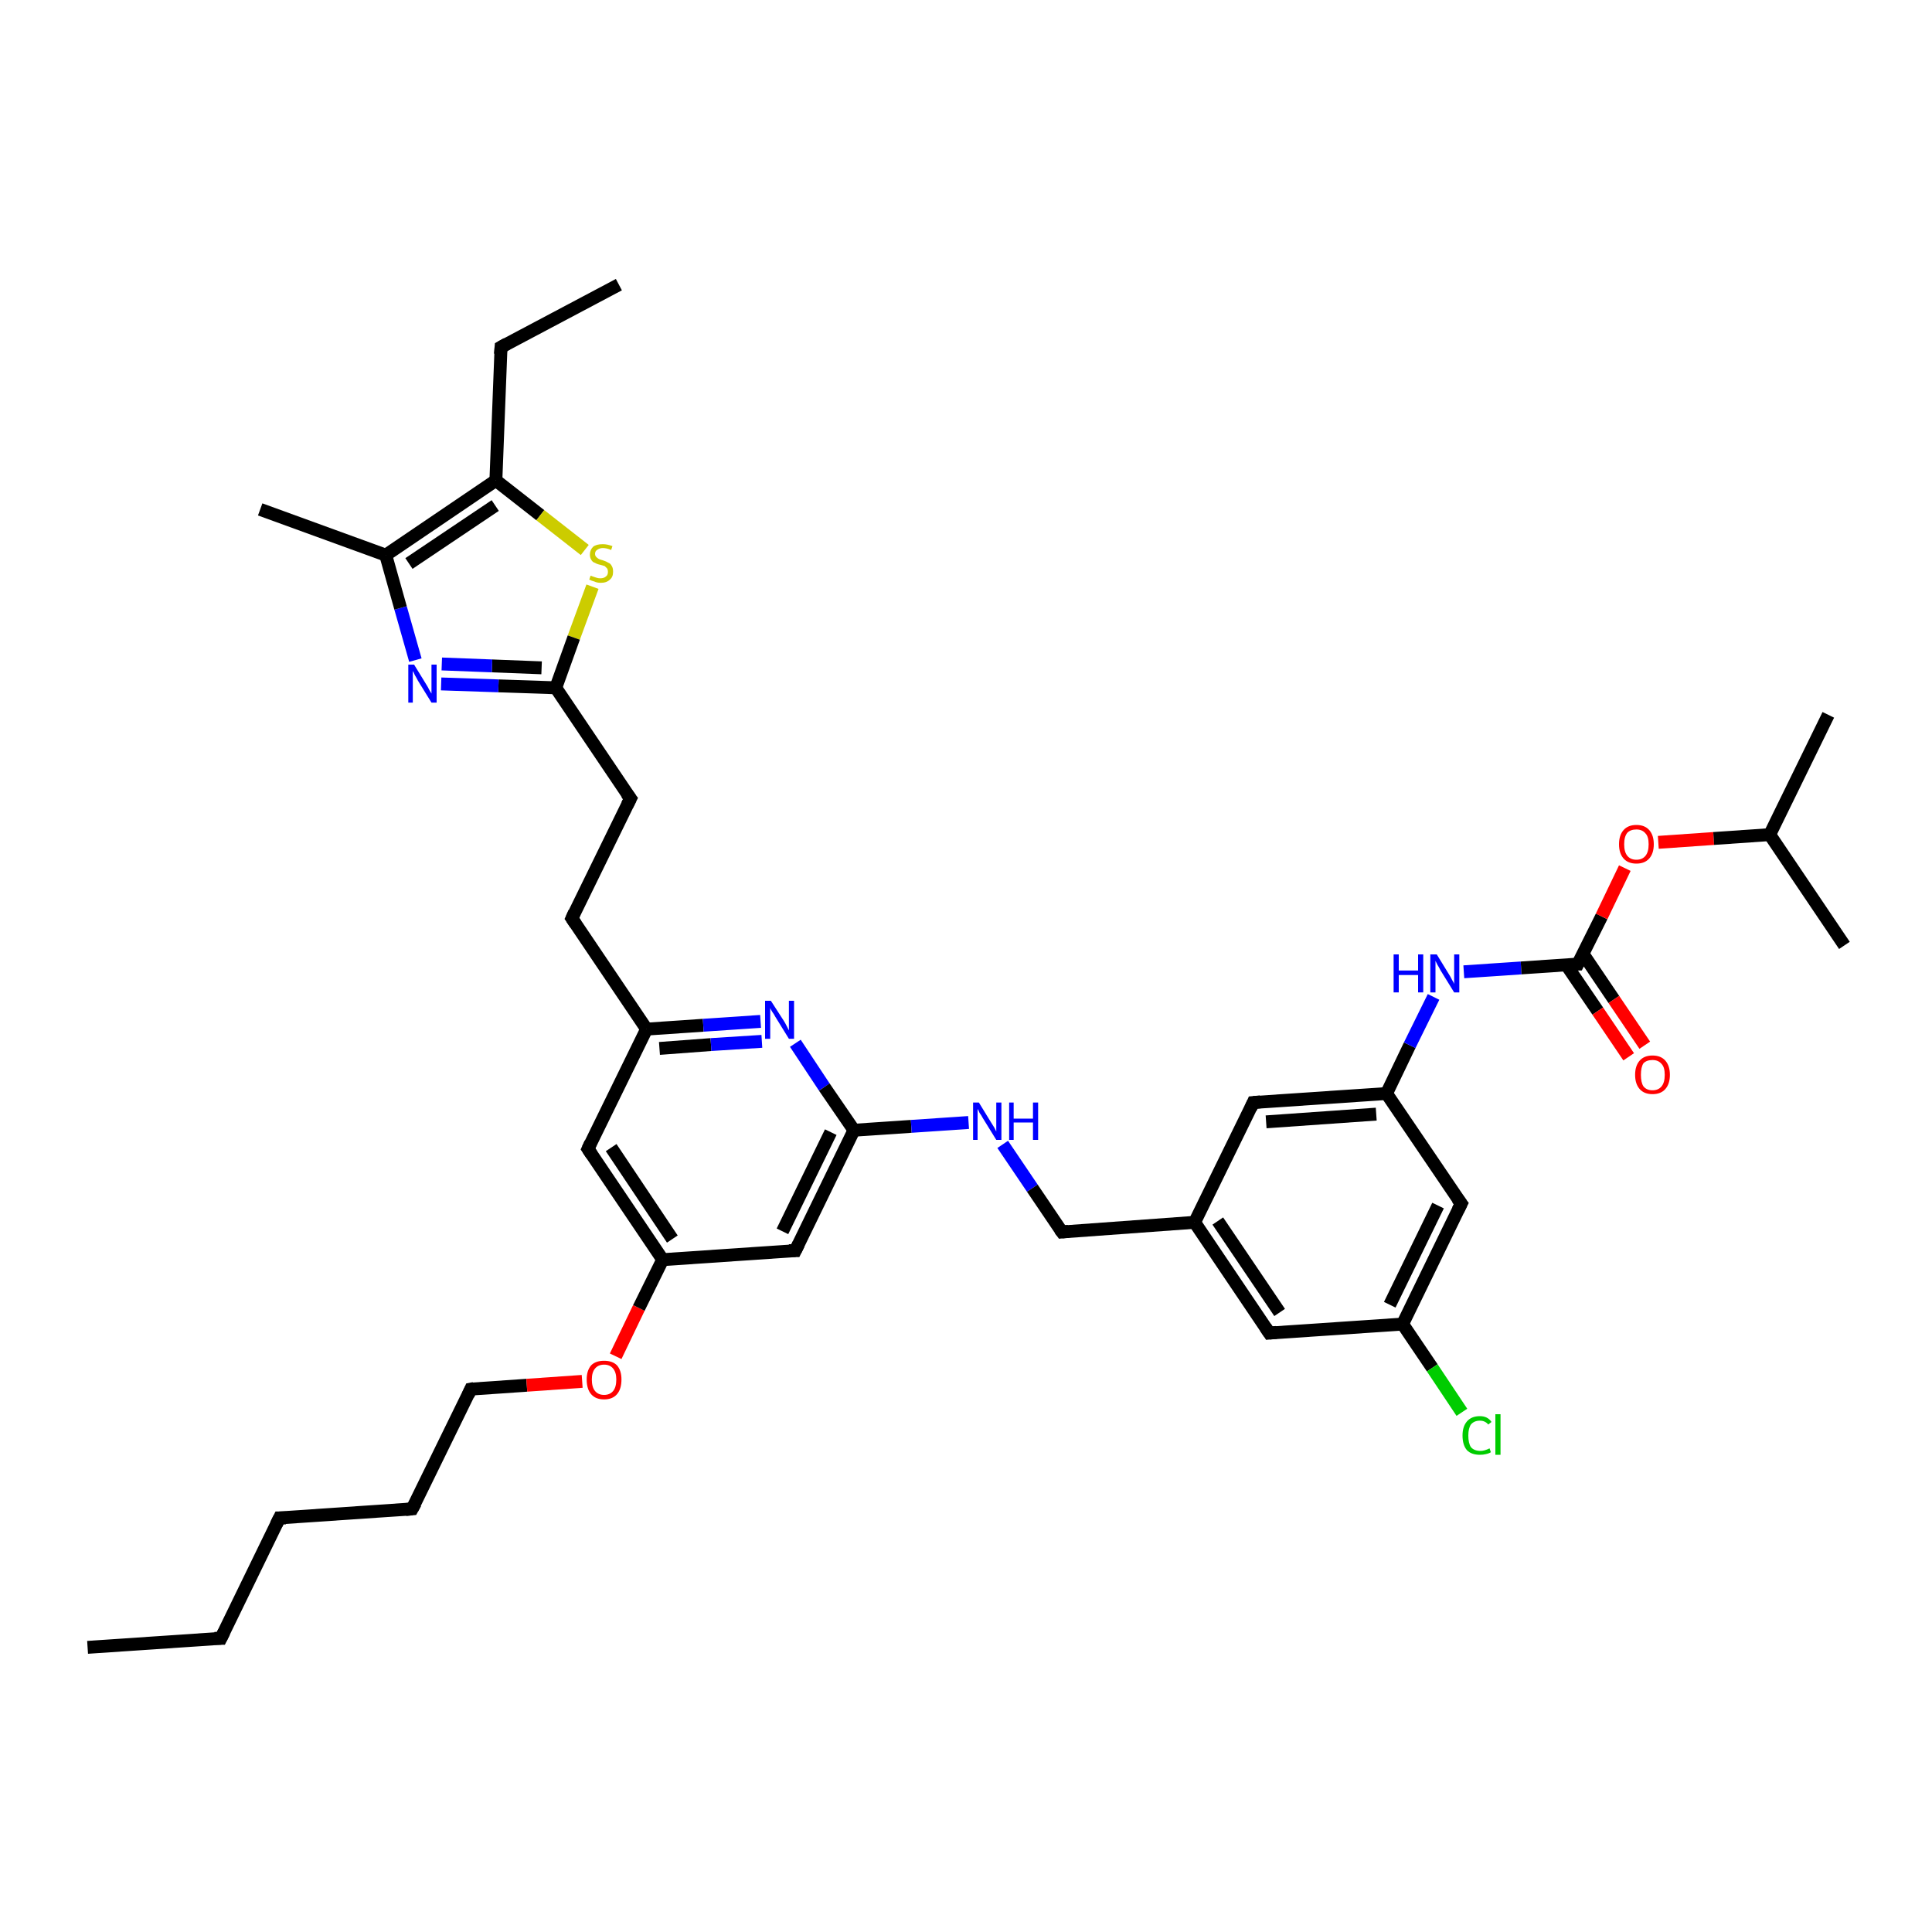 <?xml version='1.0' encoding='iso-8859-1'?>
<svg version='1.1' baseProfile='full'
              xmlns='http://www.w3.org/2000/svg'
                      xmlns:rdkit='http://www.rdkit.org/xml'
                      xmlns:xlink='http://www.w3.org/1999/xlink'
                  xml:space='preserve'
width='300px' height='300px' viewBox='0 0 300 300'>
<!-- END OF HEADER -->
<rect style='opacity:1.0;fill:#FFFFFF;stroke:none' width='300.0' height='300.0' x='0.0' y='0.0'> </rect>
<path class='bond-0 atom-0 atom-1' d='M 13.6,255.8 L 34.3,254.4' style='fill:none;fill-rule:evenodd;stroke:#000000;stroke-width:2.0px;stroke-linecap:butt;stroke-linejoin:miter;stroke-opacity:1' />
<path class='bond-1 atom-1 atom-2' d='M 34.3,254.4 L 43.4,235.7' style='fill:none;fill-rule:evenodd;stroke:#000000;stroke-width:2.0px;stroke-linecap:butt;stroke-linejoin:miter;stroke-opacity:1' />
<path class='bond-2 atom-2 atom-3' d='M 43.4,235.7 L 64.0,234.3' style='fill:none;fill-rule:evenodd;stroke:#000000;stroke-width:2.0px;stroke-linecap:butt;stroke-linejoin:miter;stroke-opacity:1' />
<path class='bond-3 atom-3 atom-4' d='M 64.0,234.3 L 73.1,215.7' style='fill:none;fill-rule:evenodd;stroke:#000000;stroke-width:2.0px;stroke-linecap:butt;stroke-linejoin:miter;stroke-opacity:1' />
<path class='bond-4 atom-4 atom-5' d='M 73.1,215.7 L 81.8,215.1' style='fill:none;fill-rule:evenodd;stroke:#000000;stroke-width:2.0px;stroke-linecap:butt;stroke-linejoin:miter;stroke-opacity:1' />
<path class='bond-4 atom-4 atom-5' d='M 81.8,215.1 L 90.4,214.5' style='fill:none;fill-rule:evenodd;stroke:#FF0000;stroke-width:2.0px;stroke-linecap:butt;stroke-linejoin:miter;stroke-opacity:1' />
<path class='bond-5 atom-5 atom-6' d='M 95.6,210.6 L 99.2,203.1' style='fill:none;fill-rule:evenodd;stroke:#FF0000;stroke-width:2.0px;stroke-linecap:butt;stroke-linejoin:miter;stroke-opacity:1' />
<path class='bond-5 atom-5 atom-6' d='M 99.2,203.1 L 102.9,195.6' style='fill:none;fill-rule:evenodd;stroke:#000000;stroke-width:2.0px;stroke-linecap:butt;stroke-linejoin:miter;stroke-opacity:1' />
<path class='bond-6 atom-6 atom-7' d='M 102.9,195.6 L 91.3,178.4' style='fill:none;fill-rule:evenodd;stroke:#000000;stroke-width:2.0px;stroke-linecap:butt;stroke-linejoin:miter;stroke-opacity:1' />
<path class='bond-6 atom-6 atom-7' d='M 104.4,192.4 L 94.9,178.2' style='fill:none;fill-rule:evenodd;stroke:#000000;stroke-width:2.0px;stroke-linecap:butt;stroke-linejoin:miter;stroke-opacity:1' />
<path class='bond-7 atom-7 atom-8' d='M 91.3,178.4 L 100.4,159.8' style='fill:none;fill-rule:evenodd;stroke:#000000;stroke-width:2.0px;stroke-linecap:butt;stroke-linejoin:miter;stroke-opacity:1' />
<path class='bond-8 atom-8 atom-9' d='M 100.4,159.8 L 88.8,142.6' style='fill:none;fill-rule:evenodd;stroke:#000000;stroke-width:2.0px;stroke-linecap:butt;stroke-linejoin:miter;stroke-opacity:1' />
<path class='bond-9 atom-9 atom-10' d='M 88.8,142.6 L 97.9,124.0' style='fill:none;fill-rule:evenodd;stroke:#000000;stroke-width:2.0px;stroke-linecap:butt;stroke-linejoin:miter;stroke-opacity:1' />
<path class='bond-10 atom-10 atom-11' d='M 97.9,124.0 L 86.3,106.8' style='fill:none;fill-rule:evenodd;stroke:#000000;stroke-width:2.0px;stroke-linecap:butt;stroke-linejoin:miter;stroke-opacity:1' />
<path class='bond-11 atom-11 atom-12' d='M 86.3,106.8 L 77.4,106.5' style='fill:none;fill-rule:evenodd;stroke:#000000;stroke-width:2.0px;stroke-linecap:butt;stroke-linejoin:miter;stroke-opacity:1' />
<path class='bond-11 atom-11 atom-12' d='M 77.4,106.5 L 68.5,106.2' style='fill:none;fill-rule:evenodd;stroke:#0000FF;stroke-width:2.0px;stroke-linecap:butt;stroke-linejoin:miter;stroke-opacity:1' />
<path class='bond-11 atom-11 atom-12' d='M 84.1,103.7 L 76.4,103.4' style='fill:none;fill-rule:evenodd;stroke:#000000;stroke-width:2.0px;stroke-linecap:butt;stroke-linejoin:miter;stroke-opacity:1' />
<path class='bond-11 atom-11 atom-12' d='M 76.4,103.4 L 68.6,103.1' style='fill:none;fill-rule:evenodd;stroke:#0000FF;stroke-width:2.0px;stroke-linecap:butt;stroke-linejoin:miter;stroke-opacity:1' />
<path class='bond-12 atom-12 atom-13' d='M 64.5,102.5 L 62.2,94.4' style='fill:none;fill-rule:evenodd;stroke:#0000FF;stroke-width:2.0px;stroke-linecap:butt;stroke-linejoin:miter;stroke-opacity:1' />
<path class='bond-12 atom-12 atom-13' d='M 62.2,94.4 L 59.9,86.2' style='fill:none;fill-rule:evenodd;stroke:#000000;stroke-width:2.0px;stroke-linecap:butt;stroke-linejoin:miter;stroke-opacity:1' />
<path class='bond-13 atom-13 atom-14' d='M 59.9,86.2 L 40.4,79.1' style='fill:none;fill-rule:evenodd;stroke:#000000;stroke-width:2.0px;stroke-linecap:butt;stroke-linejoin:miter;stroke-opacity:1' />
<path class='bond-14 atom-13 atom-15' d='M 59.9,86.2 L 77.0,74.6' style='fill:none;fill-rule:evenodd;stroke:#000000;stroke-width:2.0px;stroke-linecap:butt;stroke-linejoin:miter;stroke-opacity:1' />
<path class='bond-14 atom-13 atom-15' d='M 63.5,87.5 L 76.9,78.5' style='fill:none;fill-rule:evenodd;stroke:#000000;stroke-width:2.0px;stroke-linecap:butt;stroke-linejoin:miter;stroke-opacity:1' />
<path class='bond-15 atom-15 atom-16' d='M 77.0,74.6 L 77.8,53.9' style='fill:none;fill-rule:evenodd;stroke:#000000;stroke-width:2.0px;stroke-linecap:butt;stroke-linejoin:miter;stroke-opacity:1' />
<path class='bond-16 atom-16 atom-17' d='M 77.8,53.9 L 96.1,44.2' style='fill:none;fill-rule:evenodd;stroke:#000000;stroke-width:2.0px;stroke-linecap:butt;stroke-linejoin:miter;stroke-opacity:1' />
<path class='bond-17 atom-15 atom-18' d='M 77.0,74.6 L 83.9,80.0' style='fill:none;fill-rule:evenodd;stroke:#000000;stroke-width:2.0px;stroke-linecap:butt;stroke-linejoin:miter;stroke-opacity:1' />
<path class='bond-17 atom-15 atom-18' d='M 83.9,80.0 L 90.8,85.4' style='fill:none;fill-rule:evenodd;stroke:#CCCC00;stroke-width:2.0px;stroke-linecap:butt;stroke-linejoin:miter;stroke-opacity:1' />
<path class='bond-18 atom-8 atom-19' d='M 100.4,159.8 L 109.2,159.2' style='fill:none;fill-rule:evenodd;stroke:#000000;stroke-width:2.0px;stroke-linecap:butt;stroke-linejoin:miter;stroke-opacity:1' />
<path class='bond-18 atom-8 atom-19' d='M 109.2,159.2 L 118.1,158.6' style='fill:none;fill-rule:evenodd;stroke:#0000FF;stroke-width:2.0px;stroke-linecap:butt;stroke-linejoin:miter;stroke-opacity:1' />
<path class='bond-18 atom-8 atom-19' d='M 102.4,162.8 L 110.4,162.2' style='fill:none;fill-rule:evenodd;stroke:#000000;stroke-width:2.0px;stroke-linecap:butt;stroke-linejoin:miter;stroke-opacity:1' />
<path class='bond-18 atom-8 atom-19' d='M 110.4,162.2 L 118.3,161.7' style='fill:none;fill-rule:evenodd;stroke:#0000FF;stroke-width:2.0px;stroke-linecap:butt;stroke-linejoin:miter;stroke-opacity:1' />
<path class='bond-19 atom-19 atom-20' d='M 123.5,162.0 L 128.0,168.8' style='fill:none;fill-rule:evenodd;stroke:#0000FF;stroke-width:2.0px;stroke-linecap:butt;stroke-linejoin:miter;stroke-opacity:1' />
<path class='bond-19 atom-19 atom-20' d='M 128.0,168.8 L 132.6,175.5' style='fill:none;fill-rule:evenodd;stroke:#000000;stroke-width:2.0px;stroke-linecap:butt;stroke-linejoin:miter;stroke-opacity:1' />
<path class='bond-20 atom-20 atom-21' d='M 132.6,175.5 L 141.5,174.9' style='fill:none;fill-rule:evenodd;stroke:#000000;stroke-width:2.0px;stroke-linecap:butt;stroke-linejoin:miter;stroke-opacity:1' />
<path class='bond-20 atom-20 atom-21' d='M 141.5,174.9 L 150.4,174.3' style='fill:none;fill-rule:evenodd;stroke:#0000FF;stroke-width:2.0px;stroke-linecap:butt;stroke-linejoin:miter;stroke-opacity:1' />
<path class='bond-21 atom-21 atom-22' d='M 155.7,177.7 L 160.3,184.5' style='fill:none;fill-rule:evenodd;stroke:#0000FF;stroke-width:2.0px;stroke-linecap:butt;stroke-linejoin:miter;stroke-opacity:1' />
<path class='bond-21 atom-21 atom-22' d='M 160.3,184.5 L 164.9,191.3' style='fill:none;fill-rule:evenodd;stroke:#000000;stroke-width:2.0px;stroke-linecap:butt;stroke-linejoin:miter;stroke-opacity:1' />
<path class='bond-22 atom-22 atom-23' d='M 164.9,191.3 L 185.5,189.8' style='fill:none;fill-rule:evenodd;stroke:#000000;stroke-width:2.0px;stroke-linecap:butt;stroke-linejoin:miter;stroke-opacity:1' />
<path class='bond-23 atom-23 atom-24' d='M 185.5,189.8 L 197.1,207.0' style='fill:none;fill-rule:evenodd;stroke:#000000;stroke-width:2.0px;stroke-linecap:butt;stroke-linejoin:miter;stroke-opacity:1' />
<path class='bond-23 atom-23 atom-24' d='M 189.1,189.6 L 198.7,203.8' style='fill:none;fill-rule:evenodd;stroke:#000000;stroke-width:2.0px;stroke-linecap:butt;stroke-linejoin:miter;stroke-opacity:1' />
<path class='bond-24 atom-24 atom-25' d='M 197.1,207.0 L 217.8,205.6' style='fill:none;fill-rule:evenodd;stroke:#000000;stroke-width:2.0px;stroke-linecap:butt;stroke-linejoin:miter;stroke-opacity:1' />
<path class='bond-25 atom-25 atom-26' d='M 217.8,205.6 L 222.4,212.4' style='fill:none;fill-rule:evenodd;stroke:#000000;stroke-width:2.0px;stroke-linecap:butt;stroke-linejoin:miter;stroke-opacity:1' />
<path class='bond-25 atom-25 atom-26' d='M 222.4,212.4 L 227.0,219.3' style='fill:none;fill-rule:evenodd;stroke:#00CC00;stroke-width:2.0px;stroke-linecap:butt;stroke-linejoin:miter;stroke-opacity:1' />
<path class='bond-26 atom-25 atom-27' d='M 217.8,205.6 L 226.9,186.9' style='fill:none;fill-rule:evenodd;stroke:#000000;stroke-width:2.0px;stroke-linecap:butt;stroke-linejoin:miter;stroke-opacity:1' />
<path class='bond-26 atom-25 atom-27' d='M 215.8,202.6 L 223.3,187.2' style='fill:none;fill-rule:evenodd;stroke:#000000;stroke-width:2.0px;stroke-linecap:butt;stroke-linejoin:miter;stroke-opacity:1' />
<path class='bond-27 atom-27 atom-28' d='M 226.9,186.9 L 215.3,169.8' style='fill:none;fill-rule:evenodd;stroke:#000000;stroke-width:2.0px;stroke-linecap:butt;stroke-linejoin:miter;stroke-opacity:1' />
<path class='bond-28 atom-28 atom-29' d='M 215.3,169.8 L 218.9,162.3' style='fill:none;fill-rule:evenodd;stroke:#000000;stroke-width:2.0px;stroke-linecap:butt;stroke-linejoin:miter;stroke-opacity:1' />
<path class='bond-28 atom-28 atom-29' d='M 218.9,162.3 L 222.6,154.8' style='fill:none;fill-rule:evenodd;stroke:#0000FF;stroke-width:2.0px;stroke-linecap:butt;stroke-linejoin:miter;stroke-opacity:1' />
<path class='bond-29 atom-29 atom-30' d='M 227.3,150.9 L 236.2,150.3' style='fill:none;fill-rule:evenodd;stroke:#0000FF;stroke-width:2.0px;stroke-linecap:butt;stroke-linejoin:miter;stroke-opacity:1' />
<path class='bond-29 atom-29 atom-30' d='M 236.2,150.3 L 245.0,149.7' style='fill:none;fill-rule:evenodd;stroke:#000000;stroke-width:2.0px;stroke-linecap:butt;stroke-linejoin:miter;stroke-opacity:1' />
<path class='bond-30 atom-30 atom-31' d='M 243.2,149.8 L 248.1,157.0' style='fill:none;fill-rule:evenodd;stroke:#000000;stroke-width:2.0px;stroke-linecap:butt;stroke-linejoin:miter;stroke-opacity:1' />
<path class='bond-30 atom-30 atom-31' d='M 248.1,157.0 L 252.9,164.1' style='fill:none;fill-rule:evenodd;stroke:#FF0000;stroke-width:2.0px;stroke-linecap:butt;stroke-linejoin:miter;stroke-opacity:1' />
<path class='bond-30 atom-30 atom-31' d='M 245.8,148.1 L 250.6,155.2' style='fill:none;fill-rule:evenodd;stroke:#000000;stroke-width:2.0px;stroke-linecap:butt;stroke-linejoin:miter;stroke-opacity:1' />
<path class='bond-30 atom-30 atom-31' d='M 250.6,155.2 L 255.4,162.3' style='fill:none;fill-rule:evenodd;stroke:#FF0000;stroke-width:2.0px;stroke-linecap:butt;stroke-linejoin:miter;stroke-opacity:1' />
<path class='bond-31 atom-30 atom-32' d='M 245.0,149.7 L 248.7,142.3' style='fill:none;fill-rule:evenodd;stroke:#000000;stroke-width:2.0px;stroke-linecap:butt;stroke-linejoin:miter;stroke-opacity:1' />
<path class='bond-31 atom-30 atom-32' d='M 248.7,142.3 L 252.3,134.8' style='fill:none;fill-rule:evenodd;stroke:#FF0000;stroke-width:2.0px;stroke-linecap:butt;stroke-linejoin:miter;stroke-opacity:1' />
<path class='bond-32 atom-32 atom-33' d='M 257.5,130.8 L 266.1,130.2' style='fill:none;fill-rule:evenodd;stroke:#FF0000;stroke-width:2.0px;stroke-linecap:butt;stroke-linejoin:miter;stroke-opacity:1' />
<path class='bond-32 atom-32 atom-33' d='M 266.1,130.2 L 274.8,129.6' style='fill:none;fill-rule:evenodd;stroke:#000000;stroke-width:2.0px;stroke-linecap:butt;stroke-linejoin:miter;stroke-opacity:1' />
<path class='bond-33 atom-33 atom-34' d='M 274.8,129.6 L 283.9,111.0' style='fill:none;fill-rule:evenodd;stroke:#000000;stroke-width:2.0px;stroke-linecap:butt;stroke-linejoin:miter;stroke-opacity:1' />
<path class='bond-34 atom-33 atom-35' d='M 274.8,129.6 L 286.4,146.8' style='fill:none;fill-rule:evenodd;stroke:#000000;stroke-width:2.0px;stroke-linecap:butt;stroke-linejoin:miter;stroke-opacity:1' />
<path class='bond-35 atom-28 atom-36' d='M 215.3,169.8 L 194.6,171.2' style='fill:none;fill-rule:evenodd;stroke:#000000;stroke-width:2.0px;stroke-linecap:butt;stroke-linejoin:miter;stroke-opacity:1' />
<path class='bond-35 atom-28 atom-36' d='M 213.7,173.0 L 196.6,174.2' style='fill:none;fill-rule:evenodd;stroke:#000000;stroke-width:2.0px;stroke-linecap:butt;stroke-linejoin:miter;stroke-opacity:1' />
<path class='bond-36 atom-20 atom-37' d='M 132.6,175.5 L 123.5,194.2' style='fill:none;fill-rule:evenodd;stroke:#000000;stroke-width:2.0px;stroke-linecap:butt;stroke-linejoin:miter;stroke-opacity:1' />
<path class='bond-36 atom-20 atom-37' d='M 129.0,175.8 L 121.5,191.2' style='fill:none;fill-rule:evenodd;stroke:#000000;stroke-width:2.0px;stroke-linecap:butt;stroke-linejoin:miter;stroke-opacity:1' />
<path class='bond-37 atom-37 atom-6' d='M 123.5,194.2 L 102.9,195.6' style='fill:none;fill-rule:evenodd;stroke:#000000;stroke-width:2.0px;stroke-linecap:butt;stroke-linejoin:miter;stroke-opacity:1' />
<path class='bond-38 atom-18 atom-11' d='M 92.0,91.1 L 89.1,99.0' style='fill:none;fill-rule:evenodd;stroke:#CCCC00;stroke-width:2.0px;stroke-linecap:butt;stroke-linejoin:miter;stroke-opacity:1' />
<path class='bond-38 atom-18 atom-11' d='M 89.1,99.0 L 86.3,106.8' style='fill:none;fill-rule:evenodd;stroke:#000000;stroke-width:2.0px;stroke-linecap:butt;stroke-linejoin:miter;stroke-opacity:1' />
<path class='bond-39 atom-36 atom-23' d='M 194.6,171.2 L 185.5,189.8' style='fill:none;fill-rule:evenodd;stroke:#000000;stroke-width:2.0px;stroke-linecap:butt;stroke-linejoin:miter;stroke-opacity:1' />
<path d='M 33.3,254.4 L 34.3,254.4 L 34.8,253.4' style='fill:none;stroke:#000000;stroke-width:2.0px;stroke-linecap:butt;stroke-linejoin:miter;stroke-opacity:1;' />
<path d='M 42.9,236.7 L 43.4,235.7 L 44.4,235.7' style='fill:none;stroke:#000000;stroke-width:2.0px;stroke-linecap:butt;stroke-linejoin:miter;stroke-opacity:1;' />
<path d='M 63.0,234.4 L 64.0,234.3 L 64.5,233.4' style='fill:none;stroke:#000000;stroke-width:2.0px;stroke-linecap:butt;stroke-linejoin:miter;stroke-opacity:1;' />
<path d='M 72.7,216.6 L 73.1,215.7 L 73.6,215.6' style='fill:none;stroke:#000000;stroke-width:2.0px;stroke-linecap:butt;stroke-linejoin:miter;stroke-opacity:1;' />
<path d='M 91.9,179.3 L 91.3,178.4 L 91.7,177.5' style='fill:none;stroke:#000000;stroke-width:2.0px;stroke-linecap:butt;stroke-linejoin:miter;stroke-opacity:1;' />
<path d='M 89.4,143.5 L 88.8,142.6 L 89.2,141.7' style='fill:none;stroke:#000000;stroke-width:2.0px;stroke-linecap:butt;stroke-linejoin:miter;stroke-opacity:1;' />
<path d='M 97.4,125.0 L 97.9,124.0 L 97.3,123.2' style='fill:none;stroke:#000000;stroke-width:2.0px;stroke-linecap:butt;stroke-linejoin:miter;stroke-opacity:1;' />
<path d='M 77.7,55.0 L 77.8,53.9 L 78.7,53.4' style='fill:none;stroke:#000000;stroke-width:2.0px;stroke-linecap:butt;stroke-linejoin:miter;stroke-opacity:1;' />
<path d='M 164.6,190.9 L 164.9,191.3 L 165.9,191.2' style='fill:none;stroke:#000000;stroke-width:2.0px;stroke-linecap:butt;stroke-linejoin:miter;stroke-opacity:1;' />
<path d='M 196.5,206.1 L 197.1,207.0 L 198.2,206.9' style='fill:none;stroke:#000000;stroke-width:2.0px;stroke-linecap:butt;stroke-linejoin:miter;stroke-opacity:1;' />
<path d='M 226.4,187.9 L 226.9,186.9 L 226.3,186.1' style='fill:none;stroke:#000000;stroke-width:2.0px;stroke-linecap:butt;stroke-linejoin:miter;stroke-opacity:1;' />
<path d='M 244.6,149.7 L 245.0,149.7 L 245.2,149.3' style='fill:none;stroke:#000000;stroke-width:2.0px;stroke-linecap:butt;stroke-linejoin:miter;stroke-opacity:1;' />
<path d='M 195.7,171.1 L 194.6,171.2 L 194.2,172.1' style='fill:none;stroke:#000000;stroke-width:2.0px;stroke-linecap:butt;stroke-linejoin:miter;stroke-opacity:1;' />
<path d='M 124.0,193.2 L 123.5,194.2 L 122.5,194.2' style='fill:none;stroke:#000000;stroke-width:2.0px;stroke-linecap:butt;stroke-linejoin:miter;stroke-opacity:1;' />
<path class='atom-5' d='M 91.1 214.2
Q 91.1 212.8, 91.8 212.0
Q 92.5 211.3, 93.8 211.3
Q 95.1 211.3, 95.8 212.0
Q 96.5 212.8, 96.5 214.2
Q 96.5 215.7, 95.8 216.5
Q 95.1 217.3, 93.8 217.3
Q 92.5 217.3, 91.8 216.5
Q 91.1 215.7, 91.1 214.2
M 93.8 216.6
Q 94.7 216.6, 95.2 216.0
Q 95.7 215.4, 95.7 214.2
Q 95.7 213.1, 95.2 212.5
Q 94.7 211.9, 93.8 211.9
Q 92.9 211.9, 92.4 212.5
Q 91.9 213.1, 91.9 214.2
Q 91.9 215.4, 92.4 216.0
Q 92.9 216.6, 93.8 216.6
' fill='#FF0000'/>
<path class='atom-12' d='M 64.3 103.2
L 66.2 106.3
Q 66.4 106.6, 66.7 107.2
Q 67.0 107.7, 67.0 107.7
L 67.0 103.2
L 67.8 103.2
L 67.8 109.1
L 67.0 109.1
L 64.9 105.7
Q 64.7 105.3, 64.4 104.8
Q 64.2 104.3, 64.1 104.2
L 64.1 109.1
L 63.4 109.1
L 63.4 103.2
L 64.3 103.2
' fill='#0000FF'/>
<path class='atom-18' d='M 91.7 89.4
Q 91.8 89.4, 92.0 89.5
Q 92.3 89.6, 92.6 89.7
Q 92.9 89.8, 93.2 89.8
Q 93.8 89.8, 94.1 89.5
Q 94.4 89.3, 94.4 88.8
Q 94.4 88.5, 94.3 88.3
Q 94.1 88.1, 93.9 87.9
Q 93.6 87.8, 93.2 87.7
Q 92.7 87.6, 92.4 87.4
Q 92.0 87.3, 91.8 86.9
Q 91.6 86.6, 91.6 86.1
Q 91.6 85.4, 92.1 84.9
Q 92.6 84.5, 93.6 84.5
Q 94.3 84.5, 95.1 84.8
L 94.9 85.4
Q 94.2 85.1, 93.6 85.1
Q 93.1 85.1, 92.7 85.4
Q 92.4 85.6, 92.4 86.0
Q 92.4 86.3, 92.6 86.5
Q 92.8 86.7, 93.0 86.8
Q 93.2 86.9, 93.6 87.0
Q 94.2 87.2, 94.5 87.4
Q 94.8 87.5, 95.0 87.9
Q 95.2 88.2, 95.2 88.8
Q 95.2 89.6, 94.7 90.0
Q 94.2 90.5, 93.3 90.5
Q 92.7 90.5, 92.3 90.3
Q 91.9 90.2, 91.5 90.0
L 91.7 89.4
' fill='#CCCC00'/>
<path class='atom-19' d='M 119.7 155.4
L 121.7 158.5
Q 121.9 158.8, 122.2 159.4
Q 122.5 160.0, 122.5 160.0
L 122.5 155.4
L 123.3 155.4
L 123.3 161.3
L 122.5 161.3
L 120.4 157.9
Q 120.2 157.5, 119.9 157.1
Q 119.6 156.6, 119.6 156.5
L 119.6 161.3
L 118.8 161.3
L 118.8 155.4
L 119.7 155.4
' fill='#0000FF'/>
<path class='atom-21' d='M 152.0 171.2
L 153.9 174.3
Q 154.1 174.6, 154.4 175.1
Q 154.7 175.7, 154.7 175.7
L 154.7 171.2
L 155.5 171.2
L 155.5 177.0
L 154.7 177.0
L 152.6 173.6
Q 152.4 173.2, 152.1 172.8
Q 151.9 172.3, 151.8 172.2
L 151.8 177.0
L 151.1 177.0
L 151.1 171.2
L 152.0 171.2
' fill='#0000FF'/>
<path class='atom-21' d='M 156.7 171.2
L 157.4 171.2
L 157.4 173.7
L 160.4 173.7
L 160.4 171.2
L 161.2 171.2
L 161.2 177.0
L 160.4 177.0
L 160.4 174.3
L 157.4 174.3
L 157.4 177.0
L 156.7 177.0
L 156.7 171.2
' fill='#0000FF'/>
<path class='atom-26' d='M 227.1 222.9
Q 227.1 221.5, 227.8 220.7
Q 228.5 219.9, 229.8 219.9
Q 231.0 219.9, 231.6 220.8
L 231.1 221.2
Q 230.6 220.6, 229.8 220.6
Q 228.9 220.6, 228.4 221.2
Q 228.0 221.8, 228.0 222.9
Q 228.0 224.1, 228.4 224.7
Q 228.9 225.3, 229.9 225.3
Q 230.5 225.3, 231.3 224.9
L 231.5 225.5
Q 231.2 225.7, 230.7 225.8
Q 230.3 225.9, 229.8 225.9
Q 228.5 225.9, 227.8 225.2
Q 227.1 224.4, 227.1 222.9
' fill='#00CC00'/>
<path class='atom-26' d='M 232.2 219.6
L 233.0 219.6
L 233.0 225.9
L 232.2 225.9
L 232.2 219.6
' fill='#00CC00'/>
<path class='atom-29' d='M 216.4 148.2
L 217.2 148.2
L 217.2 150.7
L 220.2 150.7
L 220.2 148.2
L 221.0 148.2
L 221.0 154.1
L 220.2 154.1
L 220.2 151.4
L 217.2 151.4
L 217.2 154.1
L 216.4 154.1
L 216.4 148.2
' fill='#0000FF'/>
<path class='atom-29' d='M 223.1 148.2
L 225.0 151.3
Q 225.2 151.6, 225.5 152.2
Q 225.8 152.7, 225.8 152.8
L 225.8 148.2
L 226.6 148.2
L 226.6 154.1
L 225.8 154.1
L 223.7 150.7
Q 223.5 150.3, 223.2 149.8
Q 223.0 149.4, 222.9 149.2
L 222.9 154.1
L 222.1 154.1
L 222.1 148.2
L 223.1 148.2
' fill='#0000FF'/>
<path class='atom-31' d='M 253.9 166.9
Q 253.9 165.5, 254.6 164.7
Q 255.3 163.9, 256.6 163.9
Q 257.9 163.9, 258.6 164.7
Q 259.3 165.5, 259.3 166.9
Q 259.3 168.3, 258.6 169.1
Q 257.9 169.9, 256.6 169.9
Q 255.3 169.9, 254.6 169.1
Q 253.9 168.3, 253.9 166.9
M 256.6 169.3
Q 257.5 169.3, 258.0 168.7
Q 258.5 168.1, 258.5 166.9
Q 258.5 165.7, 258.0 165.2
Q 257.5 164.6, 256.6 164.6
Q 255.7 164.6, 255.2 165.1
Q 254.8 165.7, 254.8 166.9
Q 254.8 168.1, 255.2 168.7
Q 255.7 169.3, 256.6 169.3
' fill='#FF0000'/>
<path class='atom-32' d='M 251.4 131.1
Q 251.4 129.7, 252.1 128.9
Q 252.8 128.1, 254.1 128.1
Q 255.4 128.1, 256.1 128.9
Q 256.8 129.7, 256.8 131.1
Q 256.8 132.5, 256.1 133.3
Q 255.4 134.1, 254.1 134.1
Q 252.8 134.1, 252.1 133.3
Q 251.4 132.5, 251.4 131.1
M 254.1 133.5
Q 255.0 133.5, 255.5 132.9
Q 256.0 132.3, 256.0 131.1
Q 256.0 129.9, 255.5 129.4
Q 255.0 128.8, 254.1 128.8
Q 253.2 128.8, 252.7 129.3
Q 252.2 129.9, 252.2 131.1
Q 252.2 132.3, 252.7 132.9
Q 253.2 133.5, 254.1 133.5
' fill='#FF0000'/>
</svg>
